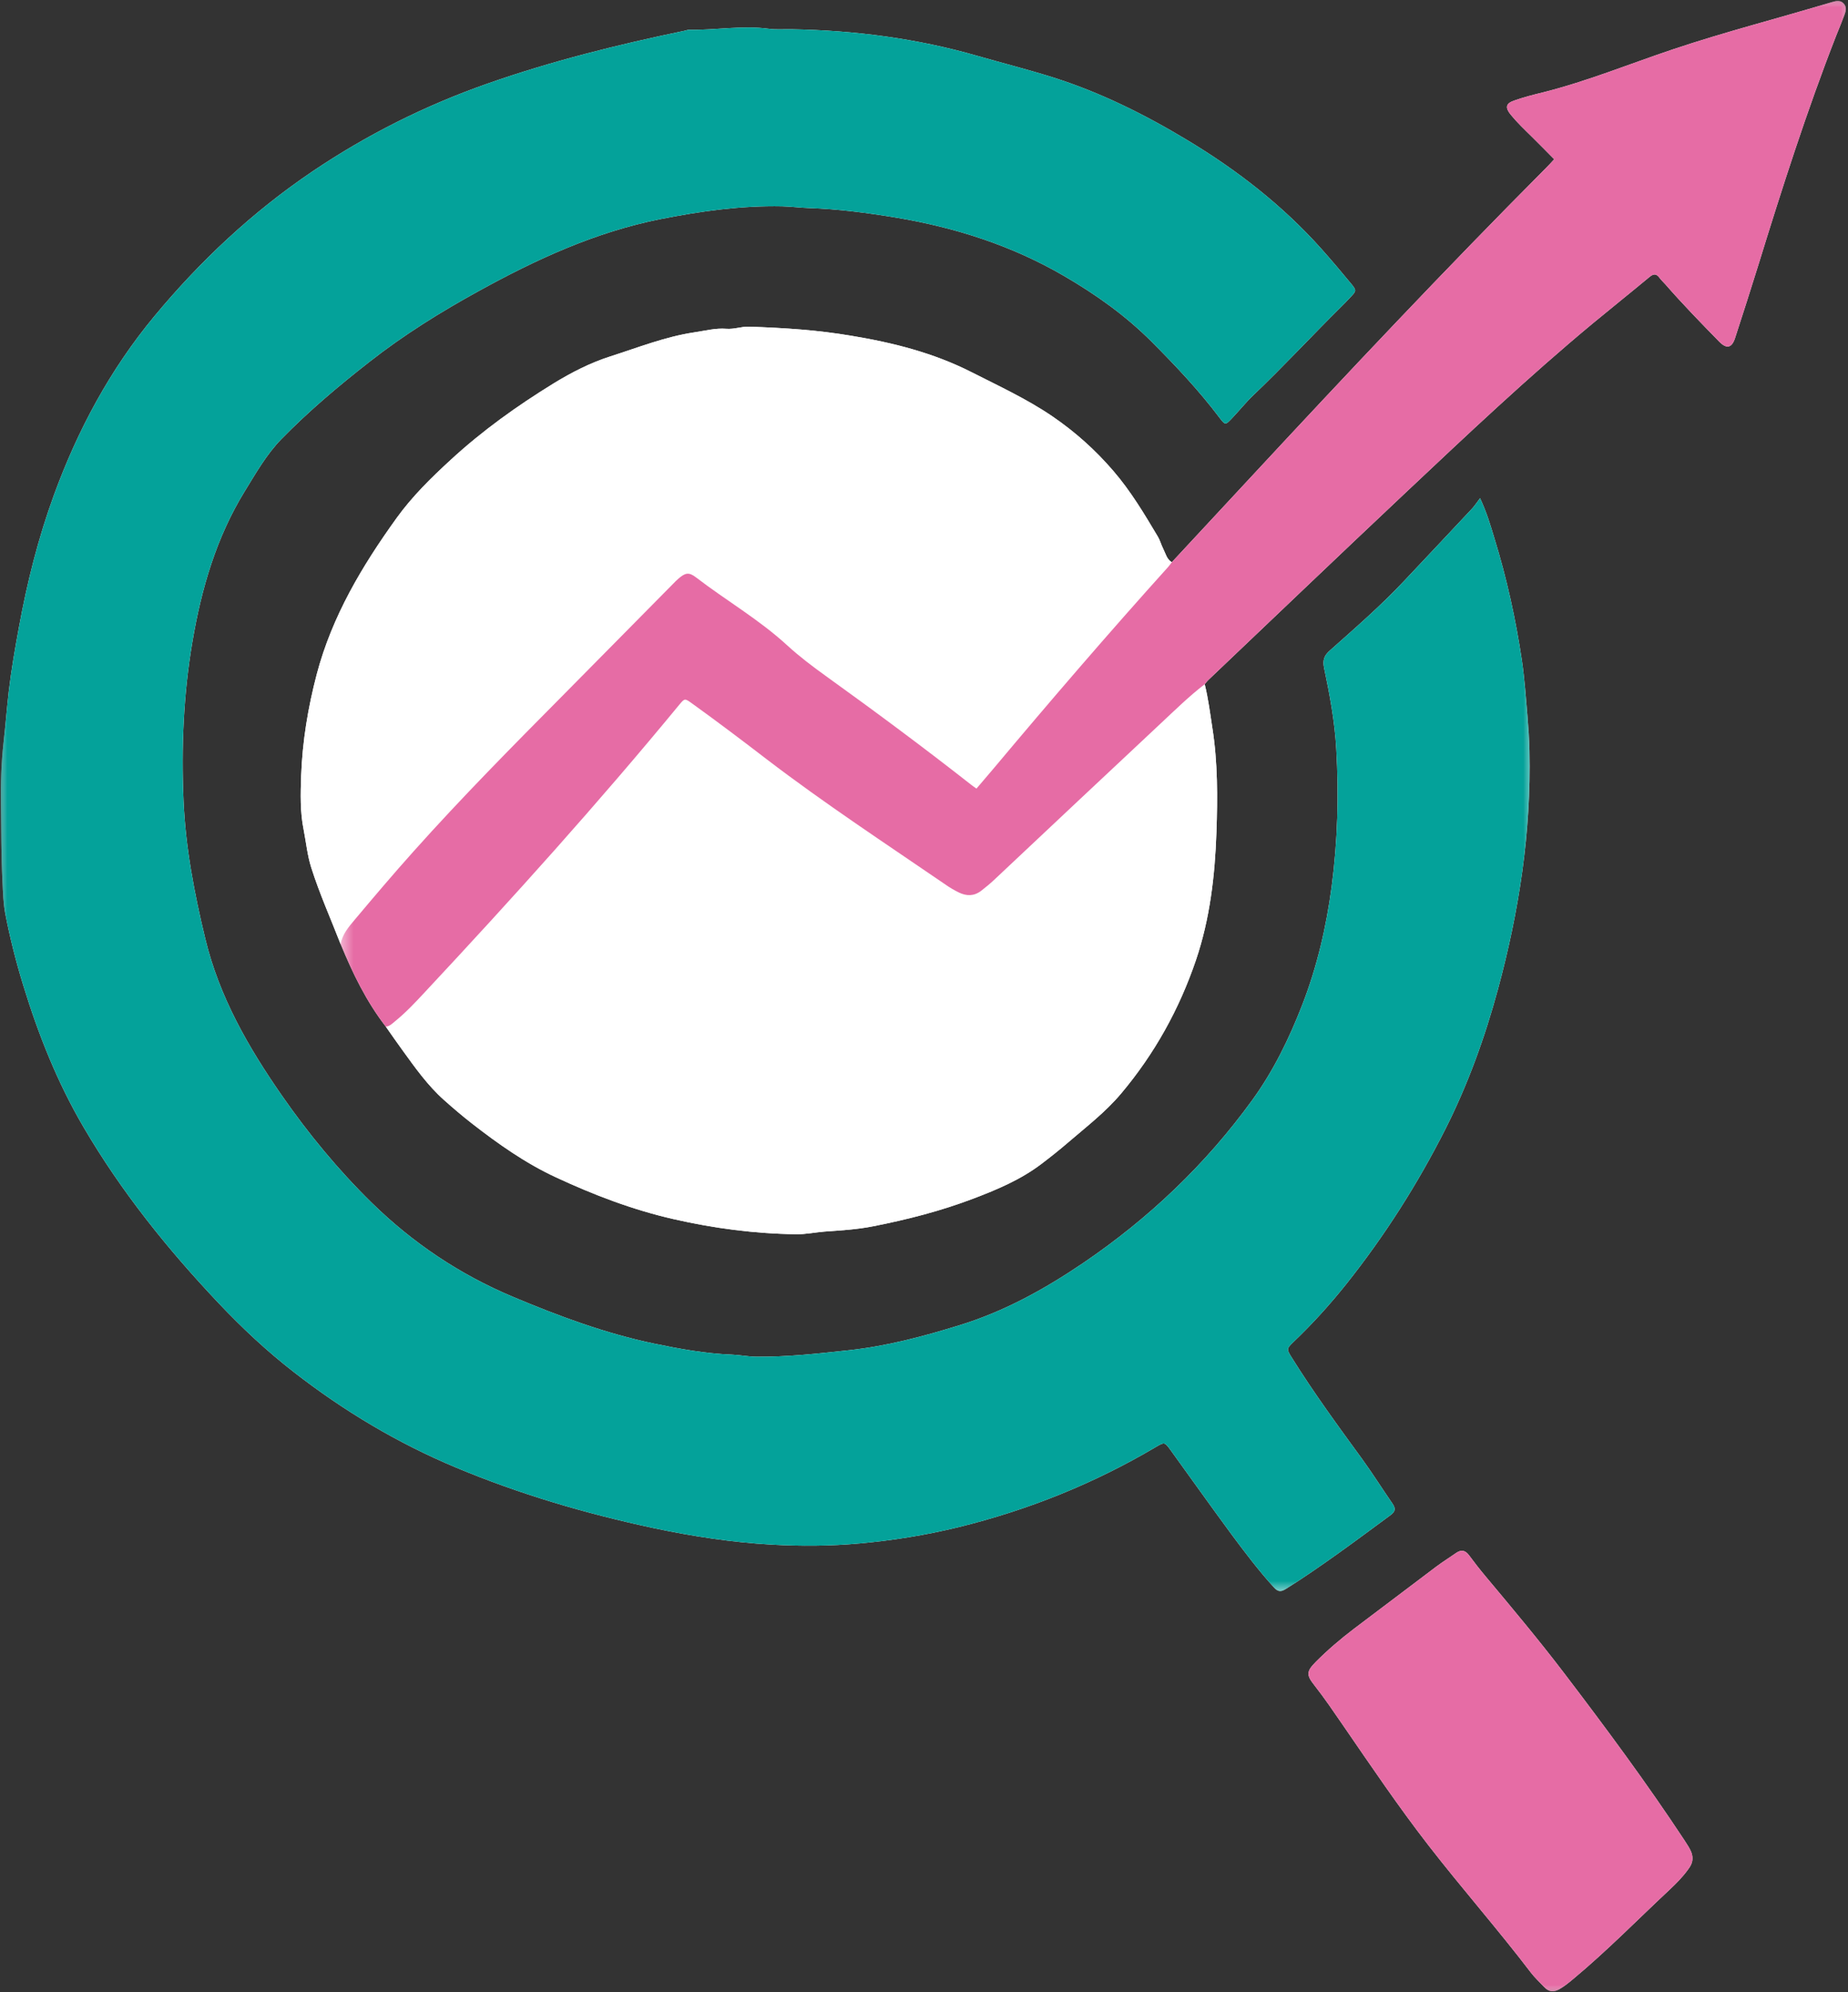 <?xml version="1.0" encoding="UTF-8"?> <svg xmlns="http://www.w3.org/2000/svg" width="128" height="138" viewBox="0 0 128 138" fill="none"><rect x="0" y="0" width="128" height="138" fill="#333333" stroke="none"/><mask id="mask0_351_1267" style="mask-type:luminance" maskUnits="userSpaceOnUse" x="0" y="0" width="128" height="138"><path d="M0 0H128V138H0V0Z" fill="white"></path></mask><g mask="url(#mask0_351_1267)"><path d="M102.515 34.51C103.005 35.562 103.245 36.427 103.505 37.276C104.364 40.057 104.989 42.896 105.416 45.771C105.599 47.031 105.687 48.307 105.797 49.578C105.864 50.391 105.922 51.208 105.937 52.021C106.062 57.63 105.219 63.115 103.755 68.521C102.849 71.865 101.677 75.104 100.12 78.198C98.187 82.021 95.901 85.615 93.234 88.964C92.114 90.365 90.911 91.698 89.609 92.938C89.088 93.443 89.104 93.448 89.5 94.083C91 96.484 92.666 98.76 94.333 101.047C95.067 102.057 95.734 103.12 96.442 104.146C96.661 104.469 96.677 104.682 96.317 104.948C93.932 106.708 91.562 108.479 89.062 110.068C88.692 110.302 88.489 110.24 88.234 109.958C87.177 108.786 86.224 107.531 85.286 106.266C83.87 104.344 82.484 102.391 81.083 100.453C80.672 99.885 80.661 99.875 80.047 100.24C75.76 102.776 71.192 104.609 66.364 105.792C64.125 106.339 61.854 106.703 59.552 106.911C57.515 107.099 55.479 107.109 53.448 106.995C50.687 106.839 47.953 106.417 45.245 105.844C40.568 104.844 35.989 103.5 31.573 101.651C27.541 99.964 23.823 97.74 20.37 95.057C18.495 93.604 16.771 91.99 15.146 90.271C11.604 86.526 8.39 82.526 5.786 78.073C3.979 74.99 2.661 71.677 1.614 68.26C1.109 66.625 0.692 64.964 0.364 63.281C0.229 62.568 0.208 61.828 0.172 61.094C0.078 59.276 0.088 57.453 0.062 55.635C0.041 54.234 0.088 52.812 0.25 51.406C0.38 50.245 0.474 49.083 0.604 47.922C0.781 46.411 1.041 44.917 1.317 43.422C1.885 40.318 2.651 37.266 3.734 34.297C5.38 29.792 7.609 25.625 10.682 21.917C13.88 18.062 17.495 14.677 21.64 11.875C25.416 9.328 29.458 7.302 33.765 5.792C38.229 4.224 42.802 3.089 47.422 2.13C47.526 2.104 47.635 2.063 47.739 2.063C49.583 2.094 51.422 1.745 53.265 1.995C53.776 2.063 54.297 2.016 54.818 2.026C59.198 2.104 63.515 2.661 67.734 3.88C69.453 4.375 71.192 4.813 72.896 5.349C76.203 6.391 79.286 7.927 82.25 9.714C85.692 11.787 88.833 14.229 91.521 17.234C92.224 18.026 92.911 18.833 93.583 19.651C93.969 20.12 93.953 20.151 93.531 20.594C93.344 20.797 93.156 20.99 92.963 21.182C90.896 23.224 88.922 25.365 86.817 27.37C86.286 27.875 85.828 28.453 85.323 28.984C84.885 29.448 84.859 29.453 84.474 28.943C83.047 27.047 81.427 25.333 79.755 23.656C77.953 21.854 75.901 20.396 73.708 19.12C70.099 17.016 66.198 15.766 62.093 15.078C60.083 14.745 58.073 14.479 56.036 14.412C55.416 14.391 54.797 14.307 54.172 14.292C51.333 14.234 48.552 14.625 45.776 15.172C41.245 16.068 37.12 17.974 33.109 20.188C30.489 21.63 27.958 23.208 25.599 25.057C23.458 26.729 21.38 28.479 19.479 30.427C18.448 31.49 17.724 32.776 16.953 34.026C14.989 37.224 13.958 40.745 13.333 44.422C12.708 48.089 12.552 51.771 12.713 55.474C12.854 58.708 13.458 61.875 14.219 65.026C15.187 69.042 17.192 72.531 19.515 75.875C21.364 78.537 23.416 81.026 25.734 83.302C28.583 86.094 31.828 88.271 35.5 89.818C38.682 91.156 41.906 92.359 45.297 93.068C47.073 93.438 48.859 93.76 50.682 93.833C51.25 93.854 51.807 93.974 52.38 93.979C54.531 94 56.656 93.76 58.786 93.531C61.416 93.25 63.948 92.573 66.463 91.797C69.562 90.844 72.354 89.297 75.021 87.49C79.578 84.396 83.521 80.646 86.755 76.177C88.208 74.167 89.291 71.943 90.192 69.625C91.224 66.974 91.859 64.234 92.234 61.427C92.651 58.26 92.739 55.083 92.557 51.901C92.453 50.005 92.104 48.13 91.713 46.271C91.599 45.729 91.719 45.406 92.104 45.068C93.87 43.495 95.656 41.948 97.276 40.219C98.838 38.557 100.406 36.896 101.963 35.229C102.13 35.052 102.26 34.844 102.515 34.51ZM83.442 47.396C83.692 48.391 83.817 49.411 83.974 50.427C84.349 52.828 84.338 55.245 84.255 57.651C84.151 60.656 83.807 63.646 82.833 66.516C81.677 69.912 79.969 72.995 77.651 75.75C76.573 77.031 75.271 78.031 74.021 79.104C73.406 79.635 72.771 80.141 72.125 80.63C70.703 81.708 69.078 82.396 67.432 83.021C65.177 83.88 62.843 84.479 60.479 84.943C59.37 85.167 58.229 85.229 57.099 85.312C56.453 85.365 55.823 85.5 55.166 85.495C52.286 85.458 49.458 85.089 46.656 84.448C43.818 83.802 41.109 82.766 38.484 81.542C36.396 80.573 34.5 79.234 32.682 77.818C32.021 77.302 31.38 76.755 30.755 76.198C29.614 75.182 28.739 73.938 27.849 72.708C27.463 72.182 27.099 71.646 26.724 71.115C26.989 71.094 27.161 70.906 27.349 70.755C28.114 70.135 28.781 69.422 29.448 68.703C35.495 62.229 41.422 55.651 47.057 48.807C47.427 48.365 47.432 48.365 47.943 48.734C49.687 49.99 51.396 51.281 53.099 52.589C57.114 55.661 61.338 58.432 65.505 61.286C65.791 61.49 66.099 61.667 66.416 61.823C66.937 62.073 67.448 62.089 67.948 61.714C68.271 61.464 68.583 61.208 68.88 60.927C72.703 57.333 76.515 53.74 80.349 50.156C81.359 49.214 82.344 48.24 83.442 47.396ZM24.552 63.729C25.896 62.13 27.25 60.531 28.646 58.974C31.979 55.245 35.495 51.693 39.015 48.141C41.557 45.573 44.093 43 46.635 40.427C46.75 40.312 46.859 40.193 46.984 40.089C47.458 39.672 47.718 39.615 48.208 39.995C50.297 41.599 52.593 42.922 54.541 44.719C55.385 45.49 56.297 46.177 57.224 46.844C60.62 49.286 63.974 51.776 67.265 54.359C67.37 54.443 67.479 54.516 67.635 54.625C68.036 54.156 68.422 53.708 68.802 53.255C72.765 48.526 76.786 43.849 80.916 39.266C81.005 39.167 81.078 39.057 81.161 38.948C80.807 38.729 80.734 38.333 80.562 38C80.427 37.734 80.354 37.438 80.203 37.182C79.26 35.599 78.323 34.021 77.104 32.609C75.854 31.156 74.448 29.901 72.875 28.828C71.12 27.635 69.192 26.745 67.307 25.787C64.666 24.443 61.849 23.734 58.948 23.255C57.802 23.062 56.646 22.922 55.495 22.828C54.286 22.729 53.062 22.667 51.849 22.63C51.338 22.62 50.838 22.818 50.312 22.776C49.552 22.714 48.812 22.917 48.062 23.026C46.068 23.328 44.198 24.073 42.291 24.682C40.885 25.13 39.588 25.797 38.338 26.562C35.818 28.115 33.422 29.823 31.234 31.839C29.864 33.094 28.552 34.385 27.474 35.88C25.088 39.193 23.005 42.677 21.942 46.693C21.333 49.005 20.948 51.344 20.859 53.734C20.817 54.984 20.781 56.24 21.031 57.469C21.203 58.344 21.286 59.24 21.557 60.094C22.13 61.901 22.906 63.635 23.593 65.401C23.708 64.724 24.135 64.224 24.552 63.729ZM23.593 65.401C23.708 64.724 24.135 64.224 24.552 63.729C25.896 62.13 27.25 60.531 28.646 58.974C31.979 55.245 35.495 51.693 39.015 48.141C41.557 45.573 44.093 43 46.635 40.427C46.75 40.312 46.859 40.193 46.984 40.089C47.458 39.672 47.718 39.615 48.208 39.995C50.297 41.599 52.593 42.922 54.541 44.719C55.385 45.49 56.297 46.177 57.224 46.844C60.62 49.286 63.974 51.776 67.265 54.359C67.37 54.443 67.479 54.516 67.635 54.625C68.036 54.156 68.422 53.708 68.802 53.255C72.765 48.526 76.786 43.849 80.916 39.266C81.005 39.167 81.078 39.057 81.161 38.948C82.974 37 84.786 35.047 86.599 33.094C93.333 25.839 100.12 18.63 107.104 11.615C107.276 11.448 107.437 11.266 107.651 11.031C107.12 10.495 106.614 9.974 106.094 9.464C105.588 8.969 105.078 8.484 104.63 7.932C104.245 7.458 104.291 7.167 104.87 6.969C105.531 6.734 106.219 6.557 106.906 6.391C109.963 5.62 112.88 4.422 115.864 3.422C119.521 2.193 123.255 1.25 126.942 0.13C127.213 0.047 127.489 0.01 127.703 0.245C127.916 0.479 127.864 0.75 127.76 1.016C127.578 1.495 127.38 1.974 127.187 2.453C125.146 7.672 123.442 13.005 121.791 18.354C121.265 20.042 120.729 21.724 120.182 23.401C119.958 24.104 119.594 24.193 119.078 23.662C117.802 22.359 116.531 21.052 115.333 19.677C115.208 19.537 115.062 19.406 114.953 19.255C114.724 18.932 114.521 18.953 114.229 19.203C112.932 20.281 111.614 21.333 110.317 22.406C105.838 26.125 101.609 30.125 97.37 34.115C92.797 38.422 88.26 42.76 83.708 47.089C83.609 47.182 83.531 47.292 83.442 47.396C82.344 48.24 81.359 49.214 80.349 50.156C76.515 53.74 72.703 57.333 68.88 60.927C68.583 61.208 68.271 61.464 67.948 61.714C67.448 62.089 66.937 62.073 66.416 61.823C66.099 61.667 65.791 61.49 65.505 61.286C61.338 58.432 57.114 55.661 53.099 52.589C51.396 51.281 49.687 49.99 47.943 48.734C47.432 48.365 47.427 48.365 47.057 48.807C41.422 55.651 35.495 62.229 29.448 68.703C28.781 69.422 28.114 70.135 27.349 70.755C27.161 70.906 26.989 71.094 26.724 71.115C25.375 69.375 24.432 67.417 23.593 65.401ZM116.677 127.484C114.057 123.51 111.229 119.693 108.344 115.906C106.599 113.615 104.75 111.406 102.901 109.198C102.5 108.719 102.114 108.224 101.745 107.724C101.474 107.365 101.192 107.339 100.838 107.583C100.396 107.896 99.932 108.182 99.5 108.505C97.588 109.943 95.682 111.391 93.776 112.828C92.844 113.536 91.953 114.297 91.13 115.125C90.484 115.781 90.479 116.026 91.031 116.724C91.755 117.646 92.406 118.615 93.067 119.573C94.979 122.354 96.864 125.146 98.932 127.813C101.245 130.797 103.745 133.635 106.036 136.641C106.312 137.005 106.661 137.318 106.974 137.656C107.276 137.984 107.609 138.016 108 137.797C108.354 137.589 108.666 137.333 108.979 137.073C111.323 135.12 113.453 132.943 115.677 130.865C116.109 130.458 116.531 130.031 116.885 129.547C117.067 129.307 117.229 129.057 117.224 128.734C117.229 128.411 117.114 128.141 116.677 127.484Z" fill="white"></path></g><mask id="mask1_351_1267" style="mask-type:luminance" maskUnits="userSpaceOnUse" x="0" y="0" width="107" height="111"><path d="M0 0.995H106.203V110.328H0V0.995Z" fill="white"></path></mask><g mask="url(#mask1_351_1267)"><path d="M102.515 34.511C103.005 35.562 103.245 36.427 103.505 37.276C104.364 40.057 104.989 42.896 105.416 45.771C105.599 47.031 105.687 48.307 105.797 49.578C105.864 50.391 105.922 51.208 105.937 52.021C106.062 57.63 105.219 63.115 103.755 68.521C102.849 71.865 101.677 75.104 100.12 78.198C98.187 82.021 95.901 85.615 93.234 88.964C92.114 90.365 90.911 91.698 89.609 92.938C89.088 93.443 89.104 93.448 89.5 94.083C91 96.484 92.666 98.76 94.333 101.047C95.067 102.057 95.734 103.12 96.442 104.146C96.661 104.469 96.677 104.682 96.317 104.948C93.932 106.708 91.562 108.479 89.062 110.068C88.692 110.302 88.489 110.24 88.234 109.958C87.177 108.787 86.224 107.531 85.286 106.266C83.87 104.344 82.484 102.391 81.083 100.453C80.672 99.885 80.661 99.875 80.047 100.24C75.76 102.776 71.192 104.609 66.364 105.792C64.125 106.339 61.854 106.703 59.552 106.912C57.515 107.099 55.479 107.109 53.448 106.995C50.687 106.839 47.953 106.417 45.245 105.844C40.568 104.844 35.989 103.5 31.573 101.651C27.541 99.964 23.823 97.74 20.37 95.057C18.495 93.604 16.771 91.99 15.146 90.271C11.604 86.526 8.39 82.526 5.786 78.073C3.979 74.99 2.661 71.677 1.614 68.26C1.109 66.625 0.692 64.964 0.364 63.281C0.229 62.568 0.208 61.828 0.172 61.094C0.078 59.276 0.088 57.453 0.062 55.636C0.041 54.234 0.088 52.813 0.25 51.406C0.38 50.245 0.474 49.083 0.604 47.922C0.781 46.411 1.041 44.917 1.317 43.422C1.885 40.318 2.651 37.266 3.734 34.297C5.38 29.792 7.609 25.625 10.682 21.917C13.88 18.063 17.495 14.677 21.64 11.875C25.416 9.328 29.458 7.302 33.765 5.792C38.229 4.224 42.802 3.089 47.422 2.13C47.526 2.104 47.635 2.063 47.739 2.063C49.583 2.094 51.422 1.745 53.265 1.995C53.776 2.063 54.297 2.016 54.818 2.026C59.198 2.104 63.515 2.662 67.734 3.88C69.453 4.375 71.192 4.813 72.896 5.349C76.203 6.391 79.286 7.927 82.25 9.714C85.692 11.787 88.833 14.229 91.521 17.234C92.224 18.026 92.911 18.833 93.583 19.651C93.969 20.12 93.953 20.151 93.531 20.594C93.344 20.797 93.156 20.99 92.963 21.182C90.896 23.224 88.922 25.365 86.817 27.37C86.286 27.875 85.828 28.453 85.323 28.984C84.885 29.448 84.859 29.453 84.474 28.943C83.047 27.047 81.427 25.333 79.755 23.656C77.953 21.854 75.901 20.396 73.708 19.12C70.099 17.016 66.198 15.766 62.093 15.078C60.083 14.745 58.073 14.479 56.036 14.412C55.416 14.391 54.797 14.307 54.172 14.292C51.333 14.234 48.552 14.625 45.776 15.172C41.245 16.068 37.12 17.974 33.109 20.188C30.489 21.63 27.958 23.208 25.599 25.057C23.458 26.729 21.38 28.479 19.479 30.427C18.448 31.49 17.724 32.776 16.953 34.026C14.989 37.224 13.958 40.745 13.333 44.422C12.708 48.089 12.552 51.771 12.713 55.474C12.854 58.708 13.458 61.875 14.219 65.026C15.187 69.042 17.192 72.531 19.515 75.875C21.364 78.537 23.416 81.026 25.734 83.302C28.583 86.094 31.828 88.271 35.5 89.818C38.682 91.156 41.906 92.359 45.297 93.068C47.073 93.438 48.859 93.76 50.682 93.833C51.25 93.854 51.807 93.974 52.38 93.979C54.531 94 56.656 93.76 58.786 93.531C61.416 93.25 63.948 92.573 66.463 91.797C69.562 90.844 72.354 89.297 75.021 87.49C79.578 84.396 83.521 80.646 86.755 76.177C88.208 74.167 89.291 71.943 90.192 69.625C91.224 66.974 91.859 64.234 92.234 61.427C92.651 58.261 92.739 55.083 92.557 51.901C92.453 50.005 92.104 48.13 91.713 46.271C91.599 45.729 91.719 45.406 92.104 45.068C93.87 43.495 95.656 41.948 97.276 40.219C98.838 38.557 100.406 36.896 101.963 35.229C102.13 35.052 102.26 34.844 102.515 34.511Z" fill="#04A29A"></path></g><path d="M83.442 47.396C83.692 48.391 83.817 49.411 83.974 50.427C84.349 52.828 84.338 55.245 84.255 57.651C84.151 60.656 83.807 63.646 82.833 66.516C81.677 69.912 79.968 72.995 77.651 75.75C76.573 77.031 75.27 78.031 74.02 79.104C73.406 79.635 72.77 80.141 72.125 80.63C70.703 81.708 69.078 82.396 67.432 83.021C65.177 83.88 62.843 84.479 60.479 84.943C59.369 85.167 58.229 85.229 57.099 85.312C56.453 85.365 55.822 85.5 55.166 85.495C52.286 85.458 49.458 85.089 46.656 84.448C43.817 83.802 41.109 82.766 38.484 81.542C36.395 80.573 34.5 79.234 32.682 77.818C32.02 77.302 31.38 76.755 30.755 76.198C29.614 75.182 28.739 73.938 27.849 72.708C27.463 72.182 27.099 71.646 26.724 71.115C26.989 71.094 27.161 70.906 27.349 70.755C28.114 70.135 28.781 69.422 29.448 68.703C35.494 62.229 41.422 55.651 47.057 48.807C47.427 48.365 47.432 48.365 47.942 48.734C49.687 49.99 51.395 51.281 53.099 52.589C57.114 55.661 61.338 58.432 65.505 61.286C65.791 61.49 66.099 61.667 66.416 61.823C66.937 62.073 67.448 62.089 67.948 61.714C68.27 61.464 68.583 61.208 68.88 60.927C72.703 57.333 76.515 53.74 80.349 50.156C81.359 49.214 82.343 48.24 83.442 47.396ZM24.552 63.729C25.895 62.13 27.25 60.531 28.645 58.974C31.979 55.245 35.494 51.693 39.015 48.141C41.557 45.573 44.093 43 46.635 40.427C46.75 40.312 46.859 40.193 46.984 40.089C47.458 39.672 47.718 39.615 48.208 39.995C50.297 41.599 52.593 42.922 54.541 44.719C55.385 45.49 56.297 46.177 57.224 46.844C60.619 49.286 63.974 51.776 67.265 54.359C67.369 54.443 67.479 54.516 67.635 54.625C68.036 54.156 68.421 53.708 68.802 53.255C72.765 48.526 76.786 43.849 80.916 39.266C81.005 39.167 81.078 39.057 81.161 38.948C80.807 38.729 80.734 38.333 80.562 38C80.427 37.734 80.354 37.438 80.203 37.182C79.26 35.599 78.323 34.021 77.104 32.609C75.854 31.156 74.448 29.901 72.875 28.828C71.119 27.635 69.192 26.745 67.307 25.787C64.666 24.443 61.849 23.734 58.947 23.255C57.802 23.062 56.645 22.922 55.494 22.828C54.286 22.729 53.062 22.667 51.849 22.63C51.338 22.62 50.838 22.818 50.312 22.776C49.552 22.714 48.812 22.917 48.062 23.026C46.067 23.328 44.197 24.073 42.291 24.682C40.885 25.13 39.588 25.797 38.338 26.562C35.817 28.115 33.422 29.823 31.234 31.839C29.864 33.094 28.552 34.385 27.474 35.88C25.088 39.193 23.005 42.677 21.942 46.693C21.333 49.005 20.948 51.344 20.859 53.734C20.817 54.984 20.781 56.24 21.031 57.469C21.203 58.344 21.286 59.24 21.557 60.094C22.13 61.901 22.906 63.635 23.593 65.401C23.708 64.724 24.135 64.224 24.552 63.729Z" fill="white"></path><mask id="mask2_351_1267" style="mask-type:luminance" maskUnits="userSpaceOnUse" x="23" y="0" width="105" height="138"><path d="M23.536 0H128V138H23.536V0Z" fill="white"></path></mask><g mask="url(#mask2_351_1267)"><path d="M23.594 65.401C23.708 64.724 24.135 64.224 24.552 63.729C25.896 62.13 27.25 60.531 28.646 58.974C31.979 55.245 35.495 51.693 39.016 48.141C41.557 45.573 44.094 43 46.635 40.427C46.75 40.312 46.859 40.193 46.984 40.089C47.458 39.672 47.719 39.615 48.208 39.995C50.297 41.599 52.594 42.922 54.542 44.719C55.385 45.49 56.297 46.177 57.224 46.844C60.62 49.286 63.974 51.776 67.266 54.359C67.37 54.443 67.479 54.516 67.635 54.625C68.037 54.156 68.422 53.708 68.802 53.255C72.766 48.526 76.787 43.849 80.917 39.266C81.005 39.167 81.078 39.057 81.162 38.948C82.974 37 84.787 35.047 86.599 33.094C93.333 25.839 100.12 18.63 107.104 11.615C107.276 11.448 107.438 11.266 107.651 11.031C107.12 10.495 106.615 9.974 106.094 9.464C105.589 8.969 105.078 8.484 104.63 7.932C104.245 7.458 104.292 7.167 104.87 6.969C105.531 6.734 106.219 6.557 106.906 6.391C109.964 5.62 112.88 4.422 115.865 3.422C119.521 2.193 123.255 1.25 126.943 0.13C127.214 0.047 127.49 0.01 127.703 0.245C127.917 0.479 127.865 0.75 127.76 1.016C127.578 1.495 127.38 1.974 127.188 2.453C125.146 7.672 123.443 13.005 121.792 18.354C121.266 20.042 120.729 21.724 120.182 23.401C119.958 24.104 119.594 24.193 119.078 23.662C117.802 22.359 116.531 21.052 115.333 19.677C115.208 19.537 115.062 19.406 114.953 19.255C114.724 18.932 114.521 18.953 114.229 19.203C112.932 20.281 111.615 21.333 110.318 22.406C105.839 26.125 101.609 30.125 97.37 34.115C92.797 38.422 88.26 42.76 83.708 47.089C83.609 47.182 83.531 47.292 83.443 47.396C82.344 48.24 81.359 49.214 80.349 50.156C76.516 53.74 72.703 57.333 68.88 60.927C68.583 61.208 68.271 61.464 67.948 61.714C67.448 62.089 66.938 62.073 66.417 61.823C66.099 61.667 65.792 61.49 65.505 61.286C61.339 58.432 57.115 55.661 53.099 52.589C51.396 51.281 49.688 49.99 47.943 48.734C47.432 48.365 47.427 48.365 47.057 48.807C41.422 55.651 35.495 62.229 29.448 68.703C28.781 69.422 28.115 70.135 27.349 70.755C27.162 70.906 26.99 71.094 26.724 71.115C25.375 69.375 24.432 67.417 23.594 65.401ZM116.677 127.484C114.057 123.51 111.229 119.693 108.344 115.906C106.599 113.615 104.75 111.406 102.901 109.198C102.5 108.719 102.115 108.224 101.745 107.724C101.474 107.365 101.193 107.339 100.839 107.583C100.396 107.896 99.932 108.182 99.5 108.505C97.588 109.943 95.682 111.391 93.776 112.828C92.844 113.536 91.953 114.297 91.13 115.125C90.484 115.781 90.479 116.026 91.031 116.724C91.755 117.646 92.406 118.615 93.068 119.573C94.979 122.354 96.865 125.146 98.932 127.813C101.245 130.797 103.745 133.635 106.036 136.641C106.312 137.005 106.661 137.318 106.974 137.656C107.276 137.984 107.609 138.016 108 137.797C108.354 137.589 108.667 137.333 108.979 137.073C111.323 135.12 113.453 132.943 115.677 130.865C116.109 130.458 116.531 130.031 116.885 129.547C117.068 129.307 117.229 129.057 117.224 128.734C117.229 128.411 117.115 128.141 116.677 127.484Z" fill="#E66CA5"></path></g></svg> 